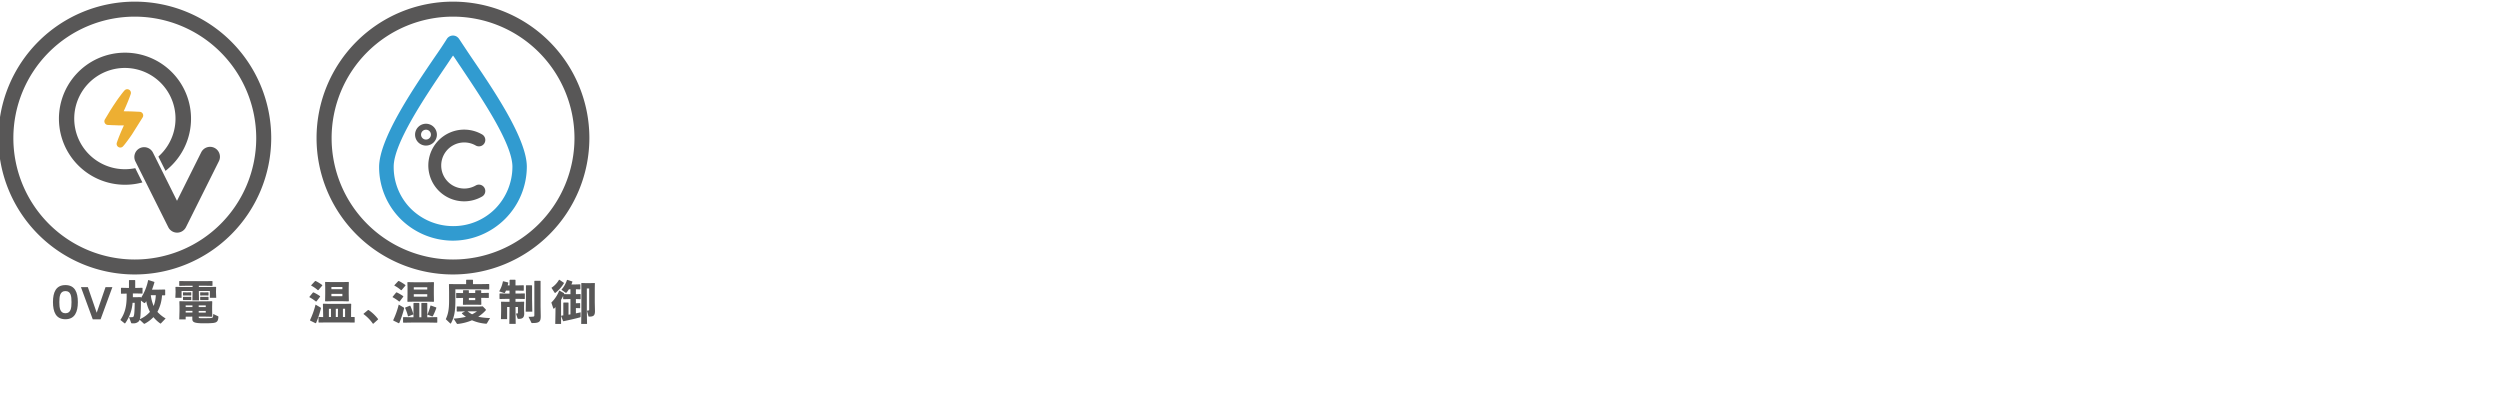<?xml version="1.0" encoding="UTF-8"?> <svg xmlns="http://www.w3.org/2000/svg" viewBox="0 0 1518.77 244.31"><defs><style>.cls-1{fill:#585757;}.cls-2{fill:#edaf32;}.cls-3{fill:#319bd0;}</style></defs><title>2020 CTE product Icon</title><g id="JP_拷貝" data-name="JP 拷貝"><path class="cls-1" d="M39.74,173.19c5.77,0,7.56,4.43,7.56,10.33s-1.79,10.42-7.56,10.42-7.56-4.45-7.56-10.42S34,173.19,39.74,173.19Zm0,3.64c-3.3,0-3.69,3.19-3.69,6.69s.39,6.78,3.69,6.78,3.7-3.14,3.7-6.78S43.05,176.83,39.74,176.83Z"></path><path class="cls-1" d="M64.1,174.45h4.17L61.11,194H56.35l-7.17-19.55h4.2L58.75,190Z"></path><path class="cls-1" d="M97.81,196.4c-.11.12-.19.17-.28.17s-.22-.08-.44-.25a19.91,19.91,0,0,1-3.87-3.67A20.67,20.67,0,0,1,88,196.6a.7.7,0,0,1-.34.11.41.41,0,0,1-.31-.14l-2.49-2.32a4,4,0,0,1-.59,1,4.36,4.36,0,0,1-3.38,1.17H80.2a.49.49,0,0,1-.56-.36l-1.23-3.36a14.9,14.9,0,0,0,1.74,0c.56-.05.78-.08,1-.45.39-.78.59-2.35.7-8.31H80.54a24.67,24.67,0,0,1-4.43,12.37.3.3,0,0,1-.25.17.46.46,0,0,1-.25-.11l-2.49-2c2.72-4,3.83-8.14,3.83-14.42v-1.59l-3.27.08-.2-.17V175l.17-.17,3.7.09h1v-4.59l.2-.2h3.39l.2.2v4.59h.58l3.7-.09.17.14v3.25l-.17.14-3.7-.08h-2v2.27h2.21l2.55-.06.17.17V181A31.08,31.08,0,0,0,90,170.2l.23-.06,3.52,1.12.06.31c-.45,1.54-.93,3-1.46,4.39h4l3.78-.08.22.2v3.13l-.22.2-1.71,0a23.87,23.87,0,0,1-2.8,10.05,21.33,21.33,0,0,0,5,4Zm-12.2-13.83c0,3.05-.06,6.11-.28,9.13a9.48,9.48,0,0,1-.4,2.21,17.78,17.78,0,0,0,6.17-4.45,22.79,22.79,0,0,1-2.25-6.5c-.19.31-.39.59-.58.87a.58.58,0,0,1-.48.28.63.63,0,0,1-.42-.17Zm6-3.25a23.82,23.82,0,0,0,1.74,6.56,20.92,20.92,0,0,0,1.31-6.56Z"></path><path class="cls-1" d="M120.8,174.34h7l3.31-.08.19.19-.08,2.58v.42l.14,3.47h-3.87V176.8H120.8l.09,5.69h-4l.09-5.63v-.06h-6.67v4.12h-3.78l.14-3.47v-.39l-.08-2.61.22-.19,3.11.08H117v-.76h-3.42l-4.51.09-.19-.2V170.9l.22-.17,4.48.08h10.84l4.45-.08.22.17v2.6l-.22.17-4.45-.09H120.8Zm-8,18.06v1.65H108.9l.14-5.12v-2.75l-.08-3,.17-.2,4.2.09h11.25l4.18-.09.19.2-.08,3v2l.08,4.17-.19.08-4.18-.08h-3.86v.22c0,.76,0,.76,3.11.76,3.83,0,4.64-.11,4.93-.22.58-.23.72-.42.78-2.33l2.83,1.29c.31.14.33.22.31.56-.09,1.46-.37,2.46-1.21,3s-1.87.78-7.64.78c-6.11,0-7.09-.73-7-2.83l0-1.23Zm-1.43-12.85-.2-.17v-1.62l.2-.2,1.76.06h1.09l1.74-.06.22.14v1.68l-.19.17-1.77-.06H113.1Zm0,2.74-.2-.17V180.5l.2-.2,1.76.06h1.09l1.74-.06.22.14v1.68l-.19.17-1.77,0H113.1Zm5.54,3.25h-4.11v1h4.11Zm-4.11,3.33v1h4.11v-1ZM125,186.55v-1h-4.28v1Zm-4.28,3.36H125v-1h-4.28Zm1.09-10.36-.2-.17v-1.62l.2-.2,1.76.06h1.15l1.74-.06.22.14v1.68l-.19.17-1.77-.06h-1.15Zm0,2.74-.2-.17V180.5l.2-.2,1.76.06h1.15l1.74-.06.22.14v1.68l-.19.17-1.77,0h-1.15Z"></path><path class="cls-1" d="M192.28,183.1l-.34.09a25.07,25.07,0,0,0-3.92-2.61l-.08-.22,2.18-2.66.34-.08a25.29,25.29,0,0,1,3.95,2.29l.08.28Zm-3.95,11.4a49.56,49.56,0,0,0,3.36-9.46l3,1.76a.56.56,0,0,1,.25.67,59.53,59.53,0,0,1-2.91,8.74l-.28.17-3.28-1.6Zm5.1-18.26-.34.06a19.48,19.48,0,0,0-4-2.77l-.06-.23,2.38-2.54.34-.06a24.76,24.76,0,0,1,4,2.46l.05.28Zm2.82,11.62-.08-3.16.2-.2,2.8.09h11l3-.09.2.2-.09,3.28v4.59l2,0,.2.2v3l-.2.2-4.93-.08h-12l-4.65.08-.19-.2v-3l.19-.2,2.63.06Zm15.6-9.35.08,4.37-.25.2-3.55-.09H201.6l-3.92.09-.19-.2.08-4.37v-4.06l-.08-3,.19-.17,4.06.09h6.11l3.86-.09.22.23-.08,3.13Zm-10.78,9.07h-1.26v5h1.26ZM208,174.37h-6.67v1.34H208Zm-6.67,5.57H208v-1.4h-6.67Zm4,7.64H204v5h1.26Zm4.31,5v-5h-1.31v5Z"></path><path class="cls-1" d="M223.86,188.31a24.24,24.24,0,0,1,5.83,5.52v.22l-2.89,2.61h-.25a24.91,24.91,0,0,0-5.68-5.83v-.25l2.71-2.24Z"></path><path class="cls-1" d="M242.82,183.1l-.34.09a25.07,25.07,0,0,0-3.92-2.61l-.08-.22,2.18-2.66.34-.08a25.29,25.29,0,0,1,3.95,2.29l.08.28Zm-3.95,11.4a49.56,49.56,0,0,0,3.36-9.46l3,1.76a.56.56,0,0,1,.25.67,59.53,59.53,0,0,1-2.91,8.74l-.28.17-3.28-1.6Zm5.1-18.26-.34.06a19.48,19.48,0,0,0-4-2.77l-.06-.23,2.38-2.54.34-.06a24.76,24.76,0,0,1,4,2.46l.05.28Zm12,8,.2-.19h3.22l.19.19v8.49h1.23l4.65-.09.2.2v3l-.2.2-4.65-.08H249.85l-4.79.08-.2-.2v-3l.2-.2,4.79.09h1.34v-8.49l.2-.19h3.16l.2.19v8.49H256Zm-7.87,7.95-.25-.11a30.93,30.93,0,0,0-1.74-5l.09-.25,2.74-1.09.31,0a32.43,32.43,0,0,1,1.85,5.09l-.11.23Zm15.46-13.41.08,4.37-.25.2-3.56-.09h-8.23l-3.92.09-.19-.2.08-4.37v-4.17l-.08-3.05.19-.17,4.06.08h7.81l3.87-.08.22.22-.08,3.14Zm-4-4.28h-8.18v1.4h8.18Zm-8.18,5.74h8.18v-1.51h-8.18ZM265,186.77l.09.28a34.62,34.62,0,0,1-2.13,5,.36.36,0,0,1-.31.17,1.35,1.35,0,0,1-.39-.09l-2.63-1a29.54,29.54,0,0,0,1.87-5.43l.28-.09Z"></path><path class="cls-1" d="M283.19,170.14l.2-.2h3.75l.2.2v2.46h5.18l4.51-.08.19.2v2.94l-.19.19-4.51-.08H276.64v7c0,6.36-.73,10.11-2.63,13.55a.34.34,0,0,1-.28.23.39.39,0,0,1-.28-.14l-2.63-2.5c1.48-3.22,2-6.07,2-11.39v-5.21l-.08-4.56.2-.2,4.64.08h5.6ZM295,187.86a.6.6,0,0,1,.17.4.71.71,0,0,1-.2.42,24.86,24.86,0,0,1-4.45,3.75,37.88,37.88,0,0,0,7.19.78l-1.84,3.11a.61.61,0,0,1-.62.34,26.33,26.33,0,0,1-8.51-2.1,30.62,30.62,0,0,1-8.68,2.24.58.58,0,0,1-.62-.34l-1.87-2.91a43.5,43.5,0,0,0,7.5-1.09,19.33,19.33,0,0,1-2.49-2l.05-.28,1.88-1h-1.48l-3.39.09-.17-.17V186.3l.17-.14,3.39.08h9.6l2.63-.14Zm-6.3-9.85v-1.49l.19-.19h3.22l.23.17V178h.81l3.64-.09.17.14v2.83l-.17.14-3.64-.08h-.81v.45l.08,3.61-.25.19-2.86-.08h-4.73l-3.16.08-.2-.19.09-3.47V181H281l-3.67.08-.2-.17v-2.77l.17-.17,3.7.09h.31V176.5l.19-.2h3.11l.22.17V178ZM284,189.12a20,20,0,0,0,2.8,1.82,20.93,20.93,0,0,0,3-1.82Zm.84-6.8h3.87V181h-3.87Z"></path><path class="cls-1" d="M307.39,176.52a9.47,9.47,0,0,1-.68,1.35.24.24,0,0,1-.25.14,1.67,1.67,0,0,1-.45-.09l-2.77-.92a18.4,18.4,0,0,0,2.27-6l.22-.14,2.94.73.12.25c-.12.53-.23,1-.37,1.54h1.15v-3.22l.25-.2H313l.17.23v3.19h1.23l3.61-.08.2.19v2.94l-.2.2-3.61-.09h-1.23v1.8h1.88l3.61-.09.19.2v3l-.19.2-3.61-.08h-1.88v1.79H315l3.25-.09.19.2-.08,2.63v1.63l.11,2.71c0,2.63-1.15,3.28-3.39,3.28-.42,0-.58-.06-.72-.48l-.9-2.77a7.37,7.37,0,0,0,.84-.06c.31,0,.36-.16.36-.61v-3.31h-1.48v1.07l.11,9.21h-3.86l.11-9.21v-1.07h-1.46v7.37h-3.75l.11-4.93v-2.83l-.05-2.63.19-.2,3.31.09h1.65v-1.79h-2.21l-3.67.08-.2-.2v-3l.2-.2,3.67.09h2.21v-1.8Zm15.84-3v8l.14,7.84h-4l.14-7.84v-8l.19-.2H323Zm5.27,18.5c0,3.31-.67,4.23-5,4.23-.56,0-.59,0-.73-.33l-1.68-3.45a26.22,26.22,0,0,0,2.77-.11c.59-.06.76-.22.76-.9V170.78l.19-.19h3.39l.2.19V186Z"></path><path class="cls-1" d="M345.44,178.74h1.12v-3h-.93a19.18,19.18,0,0,1-1.37,1.9.56.56,0,0,1-.42.25,1,1,0,0,1-.5-.25L341.07,176a16,16,0,0,0,3.36-5.91l.25-.08,3.05,1,0,.28c-.19.54-.39,1-.59,1.52h2.33l2.94-.09.17.14v2.8l-.17.14-2.55-.08v3l2.72-.09.16.14v2.86l-.16.14-2.72-.09v2.55l2.44-.08.16.14v2.8l-.16.14-2.44-.09v3.22c.95-.19,1.9-.39,2.88-.61v2.55c0,.33-.16.44-.47.53-2.86.78-6.22,1.54-9.94,2.32l-.25-.08L340.9,192l.2-.26c.36-.05.75-.08,1.12-.14V184l.19-.22h2.75l.22.19v7.2l1.18-.17v-9.3h-1.12l-3.11.09-.2-.17v-1.9c-.39.84-.81,1.65-1.28,2.46V196.8h-3.53l.14-7.48v-2.77a10.67,10.67,0,0,1-.73.81.63.63,0,0,1-.34.17c-.14,0-.25-.11-.3-.31l-1.15-3.42a20.36,20.36,0,0,0,4.76-7.19l.28,0,2.69,1.51.08.25-.14.31ZM339.89,170l2.64,1.77.08.25a21.13,21.13,0,0,1-5.12,5.82c-.14.11-.23.17-.28.17s-.2-.11-.34-.31L335,174.84a14.33,14.33,0,0,0,4.59-4.84Zm21.56,18.93c0,2.74-.86,3.42-3.47,3.42-.36,0-.42-.06-.5-.31l-.93-3.33a4.12,4.12,0,0,0,.93-.09c.33-.05.45-.14.45-.59V175.24H356.5v13.32l.14,8.24h-3.56l.11-8.24V175.68l-.05-3.55.17-.2,3.22.09H358l3.22-.09.17.2-.06,3.36v8.29Z"></path></g><g id="圖層_1" data-name="圖層 1"><path class="cls-1" d="M81.9,166.74a82.87,82.87,0,1,1,82.87-82.87A83,83,0,0,1,81.9,166.74Zm0-156.63a73.77,73.77,0,1,0,73.76,73.76A73.85,73.85,0,0,0,81.9,10.11Z"></path><path class="cls-1" d="M133.3,93.31a6,6,0,0,0-3-3.47,6,6,0,0,0-8.05,2.68L107.53,122,92.91,92.7a6,6,0,0,0-8-2.67,6,6,0,0,0-2.67,8l20,40a6,6,0,0,0,10.72,0L133,97.89A5.93,5.93,0,0,0,133.3,93.31Z"></path><path class="cls-1" d="M75.92,32A40.12,40.12,0,1,0,85,111.2l1.51-.36-4.34-8.68-.9.17a31.74,31.74,0,0,1-5.39.47,30.76,30.76,0,1,1,21-8.3l-.66.63,4.34,8.68,1.18-1A40.1,40.1,0,0,0,75.92,32Z"></path><path class="cls-2" d="M86.74,69.1a2.23,2.23,0,0,0-1.86-1.18l-3.41-.16c-2.12-.1-4.24-.14-6.35-.15L75.87,66c.63-1.42,1.25-2.86,1.84-4.32s1.19-3,1.71-4.54a2.23,2.23,0,0,0-3.8-2.17c-1,1.11-1.85,2.27-2.74,3.46S71.16,60.76,70.34,62l-1.22,1.81c-.41.61-.81,1.24-1.2,1.85s-.8,1.25-1.18,1.87l-3,5a2.22,2.22,0,0,0,1.81,3.38l3.4.16c1.12,0,2.23.09,3.32.11s2,0,3,0l-.74,1.64c-.64,1.41-1.25,2.86-1.85,4.32s-1.18,3-1.7,4.54a2.23,2.23,0,0,0,3.8,2.18c1-1.11,1.86-2.28,2.74-3.47s1.72-2.36,2.55-3.57L86.68,71.3A2.22,2.22,0,0,0,86.74,69.1Z"></path><path class="cls-1" d="M275.18,166.74a82.87,82.87,0,1,1,82.87-82.87A83,83,0,0,1,275.18,166.74Zm0-156.63A73.77,73.77,0,1,0,349,83.87,73.85,73.85,0,0,0,275.18,10.11Z"></path><path class="cls-3" d="M275.18,146.2a45.09,45.09,0,0,0,44.87-44.87c0-16.94-20-46.4-33.35-66-2.88-4.23-5.42-8.13-7.79-11.68a5.17,5.17,0,0,0-1.36-1.36,4.4,4.4,0,0,0-6.09,1.36c-2.2,3.55-4.74,7.28-7.79,11.68-13.38,19.64-33.36,49.27-33.36,66.2a44.66,44.66,0,0,0,13.21,31.67A45.23,45.23,0,0,0,275.18,146.2ZM271,40c1.52-2.2,2.88-4.4,4.23-6.26,1.36,1.86,2.71,4.06,4.24,6.26,12.69,19,31.83,47.07,31.83,61.3a36.52,36.52,0,0,1-10.5,25.56,35.79,35.79,0,0,1-25.57,10.5,36.48,36.48,0,0,1-25.56-10.5,35.76,35.76,0,0,1-10.5-25.56C239.12,87.1,258.25,58.83,271,40Z"></path><path class="cls-1" d="M258.79,88.44a6.63,6.63,0,1,1,6.63-6.63A6.64,6.64,0,0,1,258.79,88.44Zm0-9.65a3,3,0,1,0,3,3A3,3,0,0,0,258.79,78.79Z"></path><path class="cls-1" d="M282,122.31a21.78,21.78,0,1,1,10.9-40.63A3.88,3.88,0,0,1,289,88.39a14,14,0,1,0,0,24.3,3.87,3.87,0,1,1,3.89,6.7A21.81,21.81,0,0,1,282,122.31Z"></path></g></svg> 